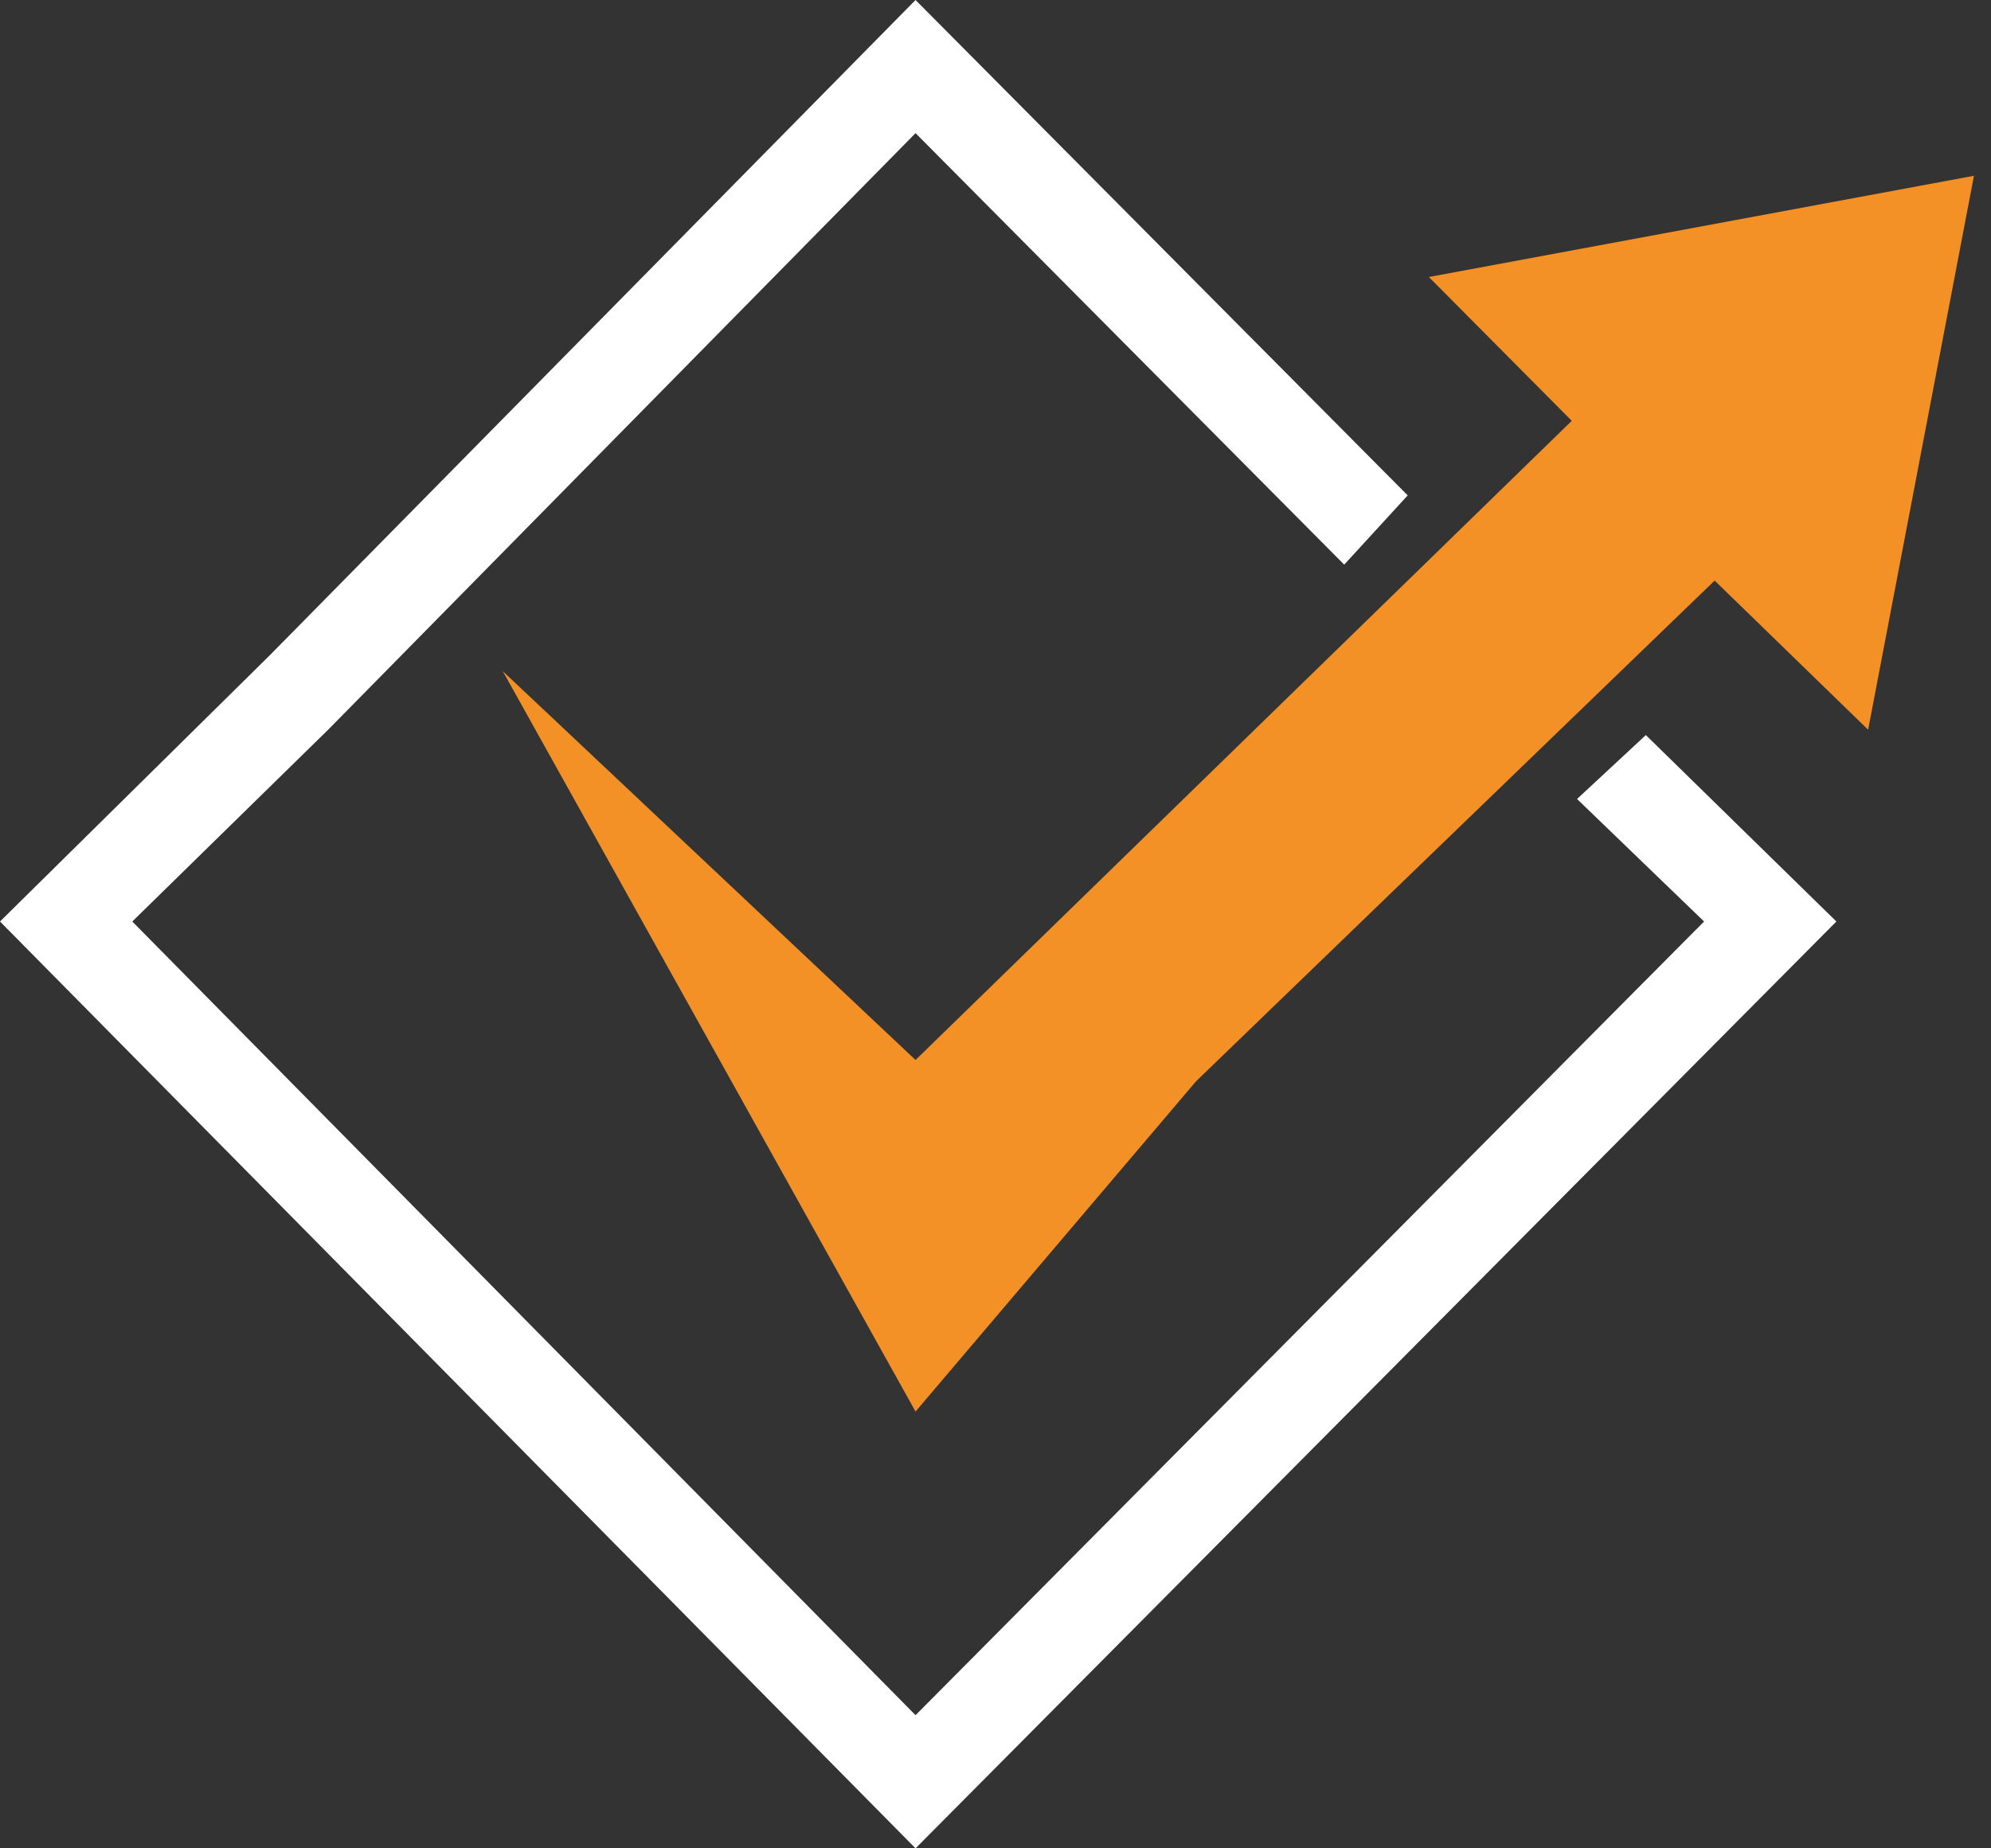 <svg xmlns="http://www.w3.org/2000/svg" width="56" height="52" viewBox="0 0 56 52" fill="none"><rect x="0" y="0" width="56" height="52" fill="#333333" stroke="none"/><g clip-path="url(#clip0_3503_907)"><path d="M46.292 20.68L44.357 22.478L47.93 25.925L45.25 28.622L25.751 48.254L3.721 25.925L9.229 20.53L25.751 3.746L37.808 15.885L39.594 13.937L25.751 0L7.591 18.432L0 25.925L25.751 52L51.651 25.925L46.292 20.68Z" fill="white"></path><path d="M55.521 4.945L52.544 20.53L48.227 16.334L33.64 30.421L25.751 39.712L14.141 18.882L25.751 29.821L44.208 11.839L40.189 7.793L55.521 4.945Z" fill="#F39026"></path></g><defs><clipPath id="clip0_3503_907"><rect width="56" height="52" fill="white"></rect></clipPath></defs></svg>